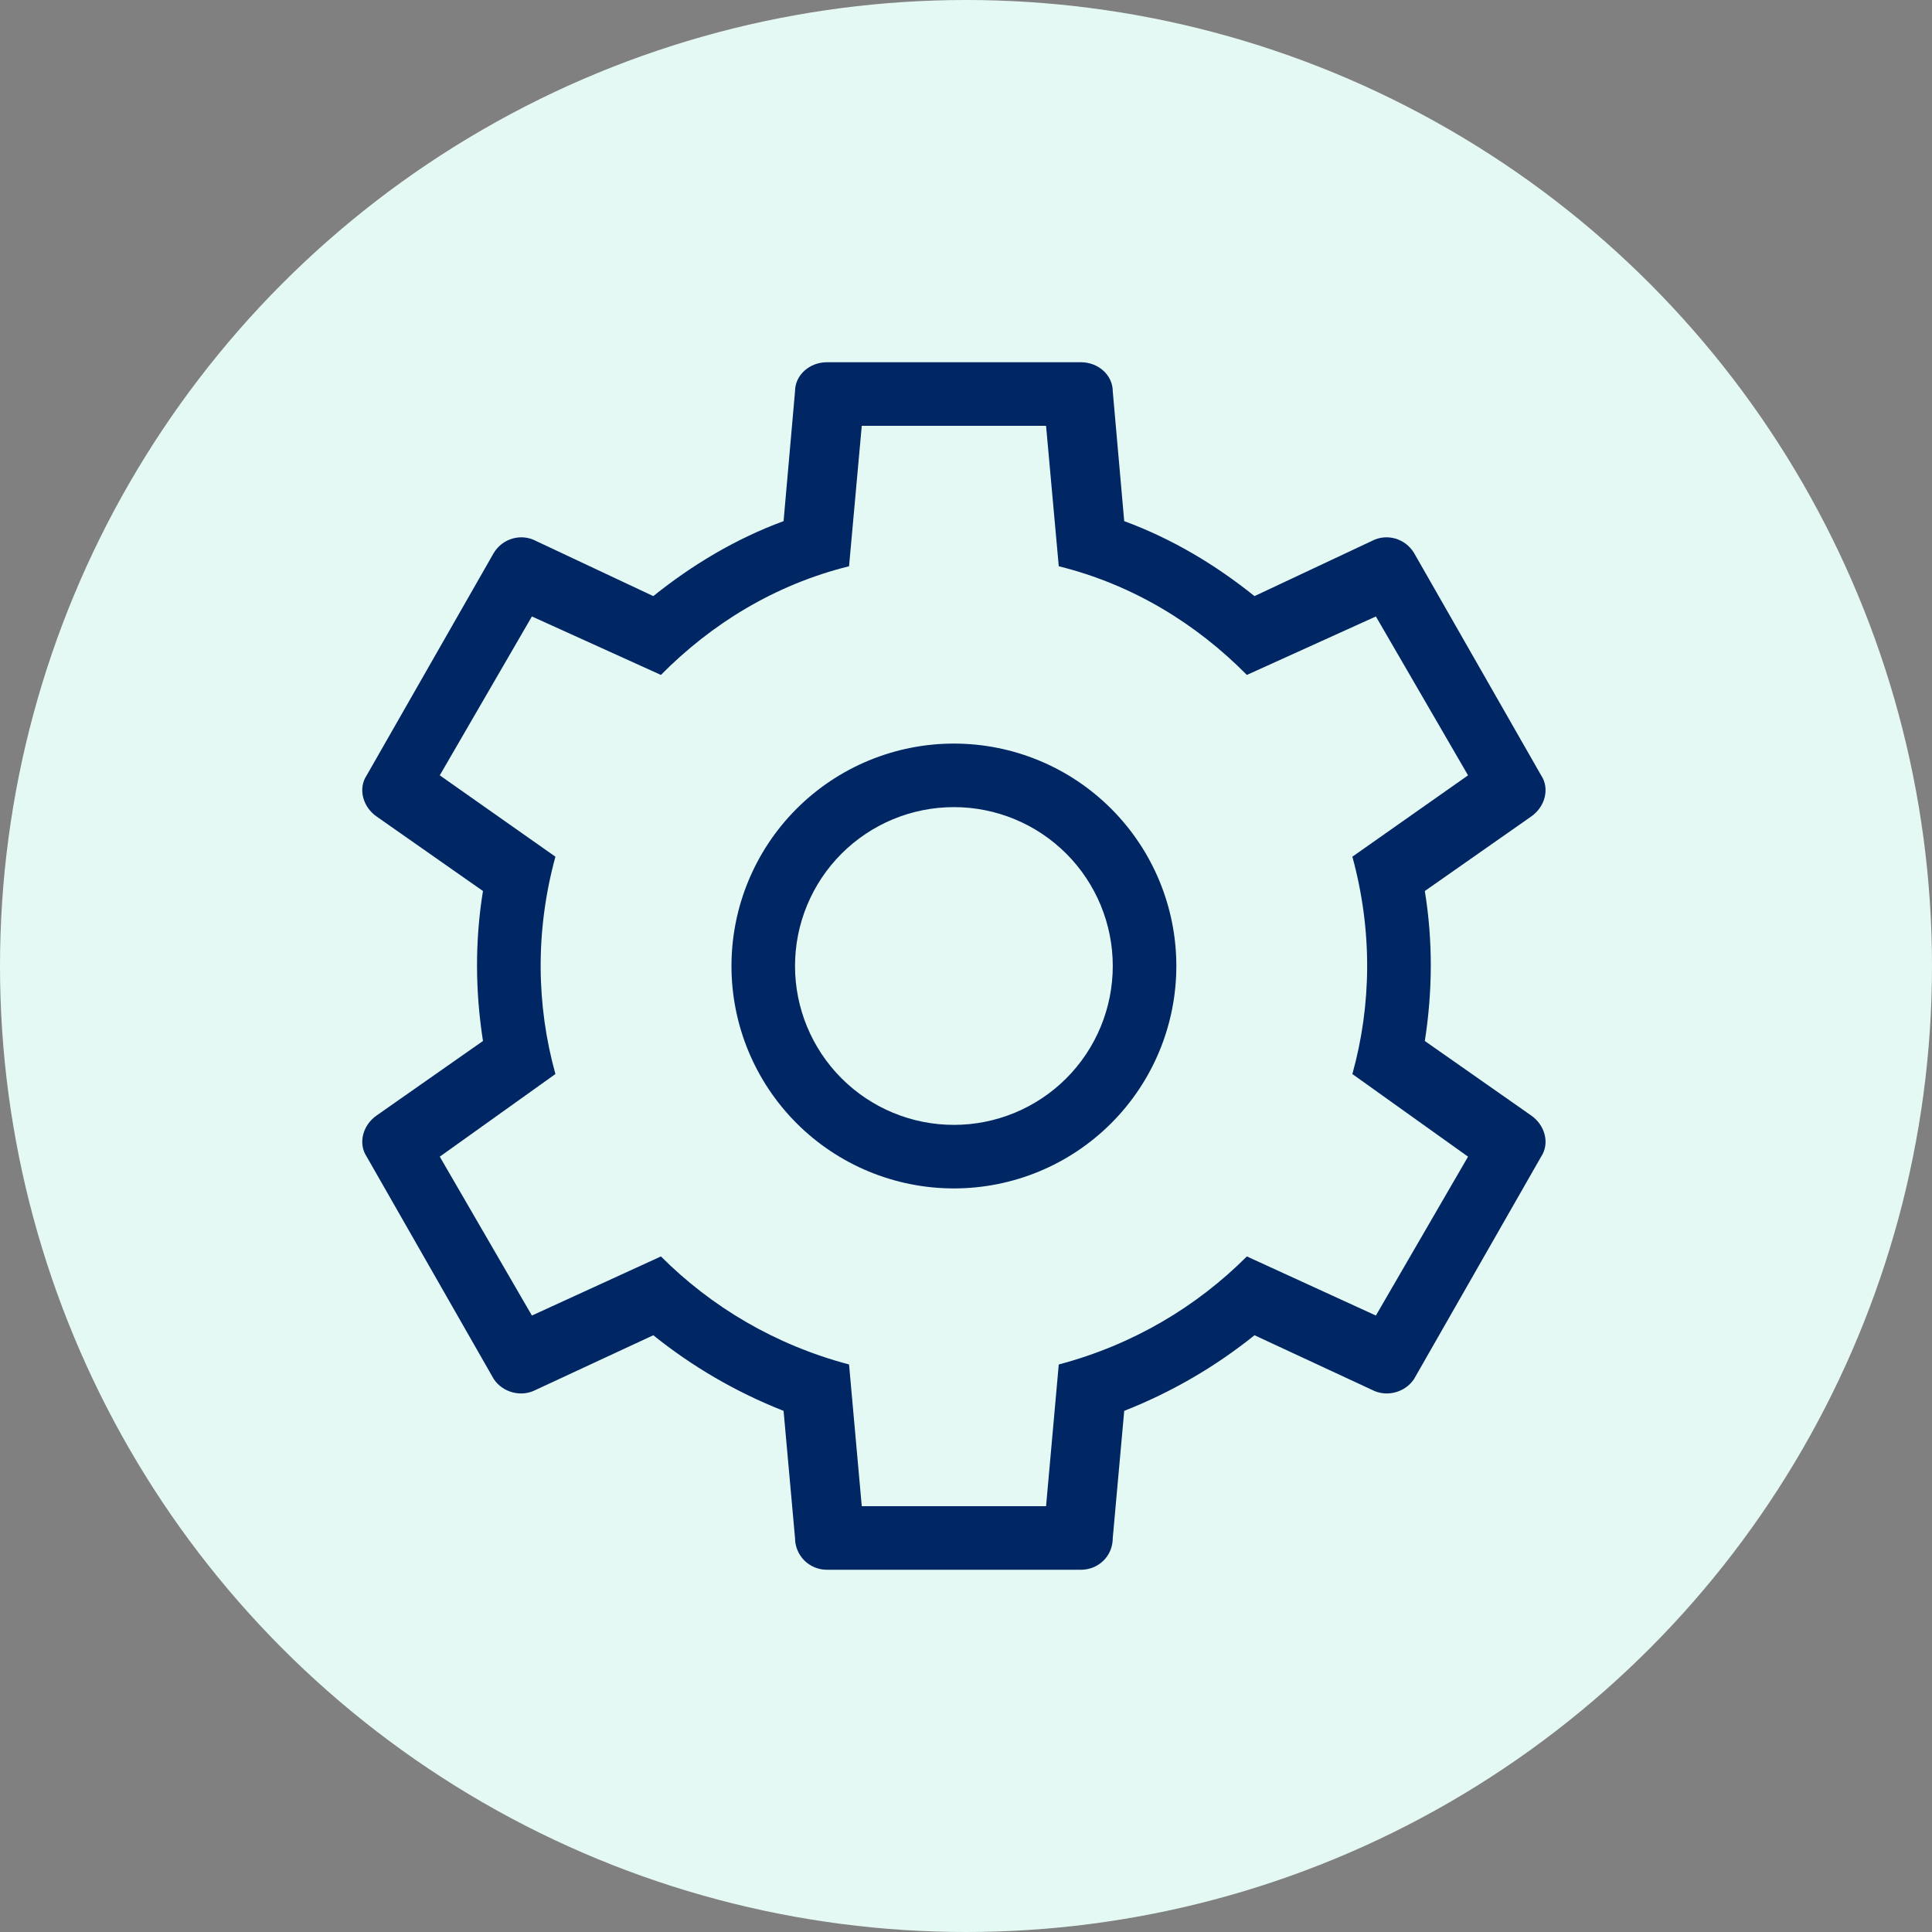 <svg width="64" height="64" viewBox="0 0 64 64" fill="none" xmlns="http://www.w3.org/2000/svg">
<rect x="0" y="0" width="64" height="64" fill="#808080" stroke="none"/>
<circle cx="32" cy="32" r="32" fill="#E5F9F4"/>
<g clip-path="url(#clip0_956_3451)">
<path d="M48.631 38.316L44.799 35.579C45.431 33.305 45.473 30.842 44.799 28.379L48.631 25.684L45.578 20.421L41.304 22.358C39.641 20.674 37.536 19.368 35.073 18.758L34.652 14.105H28.547L28.126 18.758C25.662 19.368 23.557 20.674 21.894 22.358L17.62 20.421L14.568 25.684L18.399 28.379C17.726 30.842 17.768 33.305 18.399 35.579L14.568 38.316L17.62 43.579L21.894 41.621C23.557 43.284 25.662 44.547 28.126 45.2L28.547 49.895H34.652L35.073 45.2C37.536 44.547 39.641 43.284 41.304 41.621L45.578 43.579L48.631 38.316ZM35.81 12C36.378 12 36.862 12.421 36.862 12.968L37.241 17.263C38.841 17.853 40.273 18.716 41.557 19.747L45.452 17.916C45.936 17.663 46.547 17.832 46.841 18.316L51.052 25.684C51.347 26.126 51.178 26.737 50.715 27.053L47.199 29.516C47.473 31.2 47.452 32.863 47.199 34.484L50.715 36.947C51.178 37.263 51.347 37.874 51.052 38.316L46.841 45.684C46.547 46.126 45.936 46.295 45.452 46.042L41.557 44.232C40.273 45.263 38.841 46.105 37.241 46.737L36.862 50.947C36.862 51.558 36.378 52 35.81 52H27.389C27.11 52 26.842 51.889 26.644 51.692C26.447 51.494 26.336 51.227 26.336 50.947L25.957 46.737C24.357 46.105 22.926 45.263 21.641 44.232L17.747 46.042C17.262 46.295 16.652 46.126 16.357 45.684L12.147 38.316C11.852 37.874 12.02 37.263 12.483 36.947L15.999 34.484C15.747 32.863 15.726 31.2 15.999 29.516L12.483 27.053C12.02 26.737 11.852 26.126 12.147 25.684L16.357 18.316C16.652 17.832 17.262 17.663 17.747 17.916L21.641 19.747C22.926 18.716 24.357 17.853 25.957 17.263L26.336 12.968C26.336 12.421 26.82 12 27.389 12H35.81ZM31.599 24.632C33.553 24.632 35.428 25.408 36.809 26.79C38.191 28.172 38.968 30.046 38.968 32C38.968 33.954 38.191 35.828 36.809 37.21C35.428 38.592 33.553 39.368 31.599 39.368C29.645 39.368 27.771 38.592 26.389 37.21C25.007 35.828 24.231 33.954 24.231 32C24.231 30.046 25.007 28.172 26.389 26.79C27.771 25.408 29.645 24.632 31.599 24.632ZM31.599 26.737C30.203 26.737 28.865 27.291 27.878 28.278C26.891 29.265 26.336 30.604 26.336 32C26.336 33.396 26.891 34.735 27.878 35.722C28.865 36.709 30.203 37.263 31.599 37.263C32.995 37.263 34.334 36.709 35.321 35.722C36.308 34.735 36.862 33.396 36.862 32C36.862 30.604 36.308 29.265 35.321 28.278C34.334 27.291 32.995 26.737 31.599 26.737Z" fill="#002664"/>
</g>
<defs>
<clipPath id="clip0_956_3451">
<rect width="40" height="40" fill="white" transform="translate(12 12)"/>
</clipPath>
</defs>
</svg>
